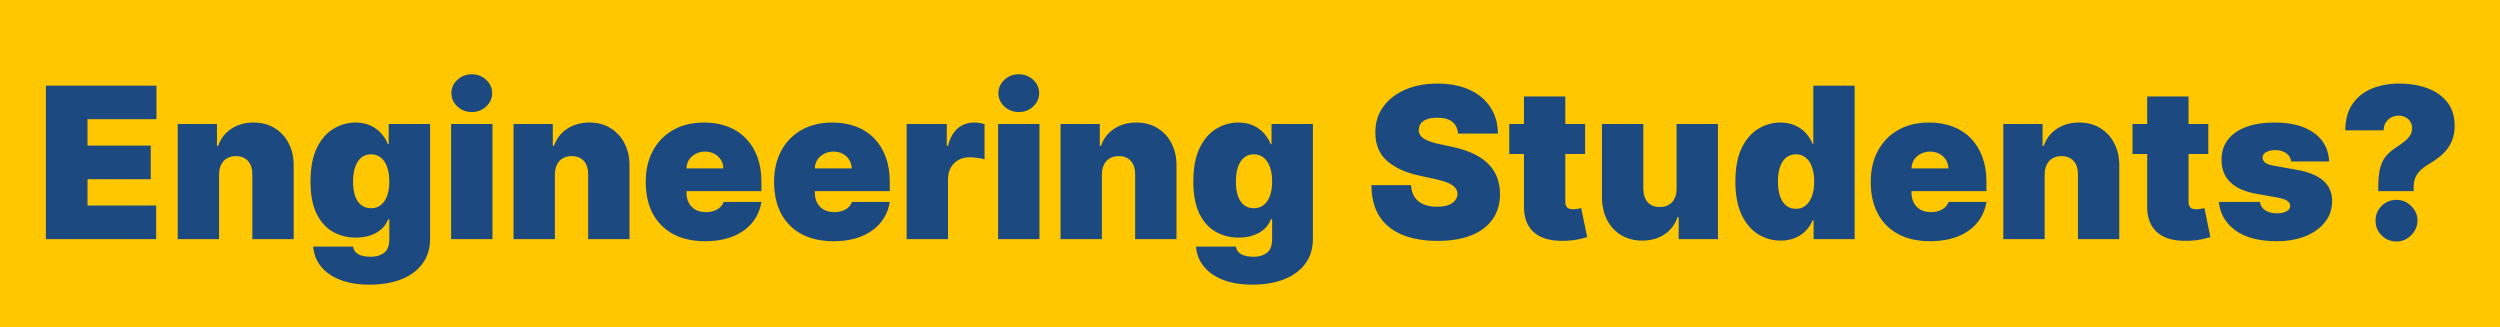 <svg width="711" height="93" viewBox="0 0 711 93" fill="none" xmlns="http://www.w3.org/2000/svg">
<g clip-path="url(#clip0_875_56844)">
<path d="M711 0H0V93H711V0Z" fill="#FFC700"/>
<path d="M13.047 68V24.364H44.496V33.909H24.893V41.409H42.877V50.955H24.893V58.455H44.411V68H13.047ZM62.303 49.591V68H50.542V35.273H61.706V41.494H62.047C62.758 39.42 64.007 37.794 65.797 36.615C67.601 35.436 69.704 34.847 72.104 34.847C74.419 34.847 76.429 35.379 78.134 36.445C79.853 37.496 81.181 38.945 82.118 40.791C83.07 42.638 83.539 44.747 83.525 47.119V68H71.763V49.591C71.777 47.972 71.365 46.7 70.527 45.777C69.704 44.854 68.553 44.392 67.076 44.392C66.11 44.392 65.265 44.605 64.54 45.031C63.83 45.443 63.283 46.04 62.9 46.821C62.516 47.588 62.317 48.511 62.303 49.591ZM105.098 80.954C101.816 80.954 99.004 80.486 96.66 79.548C94.331 78.625 92.52 77.347 91.227 75.713C89.949 74.094 89.231 72.233 89.075 70.131H100.41C100.524 70.827 100.808 71.388 101.262 71.814C101.717 72.24 102.299 72.546 103.01 72.73C103.734 72.929 104.544 73.028 105.439 73.028C106.958 73.028 108.216 72.659 109.21 71.921C110.218 71.182 110.723 69.847 110.723 67.915V62.375H110.382C109.956 63.483 109.302 64.428 108.421 65.209C107.541 65.976 106.483 66.565 105.247 66.977C104.011 67.375 102.654 67.574 101.177 67.574C98.848 67.574 96.703 67.034 94.743 65.954C92.797 64.875 91.234 63.163 90.055 60.82C88.89 58.476 88.308 55.415 88.308 51.636C88.308 47.688 88.919 44.477 90.14 42.006C91.376 39.534 92.967 37.723 94.913 36.572C96.873 35.422 98.933 34.847 101.092 34.847C102.711 34.847 104.132 35.131 105.353 35.699C106.575 36.253 107.598 36.999 108.421 37.936C109.245 38.859 109.87 39.875 110.296 40.983H110.552V35.273H122.314V67.915C122.314 70.685 121.596 73.035 120.162 74.967C118.741 76.913 116.738 78.398 114.153 79.421C111.568 80.443 108.549 80.954 105.098 80.954ZM105.524 59.222C106.603 59.222 107.527 58.923 108.294 58.327C109.075 57.716 109.671 56.849 110.083 55.727C110.51 54.591 110.723 53.227 110.723 51.636C110.723 50.017 110.51 48.632 110.083 47.481C109.671 46.317 109.075 45.429 108.294 44.818C107.527 44.193 106.603 43.881 105.524 43.881C104.444 43.881 103.521 44.193 102.754 44.818C102.001 45.429 101.419 46.317 101.007 47.481C100.609 48.632 100.41 50.017 100.41 51.636C100.41 53.256 100.609 54.633 101.007 55.77C101.419 56.892 102.001 57.751 102.754 58.348C103.521 58.93 104.444 59.222 105.524 59.222ZM128.295 68V35.273H140.057V68H128.295ZM134.176 31.864C132.585 31.864 131.222 31.338 130.085 30.287C128.949 29.236 128.381 27.972 128.381 26.494C128.381 25.017 128.949 23.753 130.085 22.702C131.222 21.651 132.585 21.125 134.176 21.125C135.781 21.125 137.145 21.651 138.267 22.702C139.403 23.753 139.972 25.017 139.972 26.494C139.972 27.972 139.403 29.236 138.267 30.287C137.145 31.338 135.781 31.864 134.176 31.864ZM157.811 49.591V68H146.049V35.273H157.214V41.494H157.555C158.265 39.42 159.515 37.794 161.305 36.615C163.109 35.436 165.211 34.847 167.612 34.847C169.927 34.847 171.937 35.379 173.642 36.445C175.36 37.496 176.689 38.945 177.626 40.791C178.578 42.638 179.046 44.747 179.032 47.119V68H167.271V49.591C167.285 47.972 166.873 46.7 166.035 45.777C165.211 44.854 164.061 44.392 162.583 44.392C161.617 44.392 160.772 44.605 160.048 45.031C159.338 45.443 158.791 46.04 158.407 46.821C158.024 47.588 157.825 48.511 157.811 49.591ZM200.52 68.597C197.026 68.597 194.015 67.929 191.486 66.594C188.972 65.244 187.033 63.312 185.669 60.798C184.32 58.27 183.645 55.244 183.645 51.722C183.645 48.341 184.327 45.386 185.691 42.858C187.054 40.33 188.979 38.362 191.465 36.956C193.951 35.55 196.884 34.847 200.265 34.847C202.736 34.847 204.973 35.23 206.976 35.997C208.979 36.764 210.691 37.879 212.111 39.342C213.532 40.791 214.625 42.553 215.392 44.626C216.159 46.7 216.543 49.037 216.543 51.636V54.364H187.31V47.886H205.719C205.705 46.949 205.463 46.125 204.995 45.415C204.54 44.69 203.922 44.129 203.141 43.731C202.374 43.32 201.5 43.114 200.52 43.114C199.568 43.114 198.695 43.32 197.899 43.731C197.104 44.129 196.465 44.683 195.982 45.394C195.513 46.104 195.265 46.935 195.236 47.886V54.875C195.236 55.926 195.456 56.864 195.897 57.688C196.337 58.511 196.969 59.158 197.793 59.626C198.617 60.095 199.611 60.33 200.776 60.33C201.586 60.33 202.324 60.216 202.992 59.989C203.674 59.761 204.256 59.435 204.739 59.008C205.222 58.568 205.577 58.043 205.804 57.432H216.543C216.174 59.705 215.3 61.679 213.922 63.355C212.544 65.017 210.719 66.31 208.446 67.233C206.188 68.142 203.546 68.597 200.52 68.597ZM237.024 68.597C233.53 68.597 230.518 67.929 227.99 66.594C225.476 65.244 223.537 63.312 222.173 60.798C220.824 58.27 220.149 55.244 220.149 51.722C220.149 48.341 220.831 45.386 222.195 42.858C223.558 40.33 225.483 38.362 227.969 36.956C230.454 35.55 233.388 34.847 236.768 34.847C239.24 34.847 241.477 35.23 243.48 35.997C245.483 36.764 247.195 37.879 248.615 39.342C250.035 40.791 251.129 42.553 251.896 44.626C252.663 46.7 253.047 49.037 253.047 51.636V54.364H223.814V47.886H242.223C242.209 46.949 241.967 46.125 241.499 45.415C241.044 44.69 240.426 44.129 239.645 43.731C238.878 43.32 238.004 43.114 237.024 43.114C236.072 43.114 235.199 43.32 234.403 43.731C233.608 44.129 232.969 44.683 232.486 45.394C232.017 46.104 231.768 46.935 231.74 47.886V54.875C231.74 55.926 231.96 56.864 232.401 57.688C232.841 58.511 233.473 59.158 234.297 59.626C235.121 60.095 236.115 60.33 237.28 60.33C238.089 60.33 238.828 60.216 239.496 59.989C240.178 59.761 240.76 59.435 241.243 59.008C241.726 58.568 242.081 58.043 242.308 57.432H253.047C252.678 59.705 251.804 61.679 250.426 63.355C249.048 65.017 247.223 66.31 244.95 67.233C242.692 68.142 240.05 68.597 237.024 68.597ZM257.846 68V35.273H269.267V41.494H269.608C270.204 39.193 271.149 37.51 272.441 36.445C273.748 35.379 275.275 34.847 277.022 34.847C277.534 34.847 278.038 34.889 278.535 34.974C279.046 35.045 279.537 35.152 280.005 35.294V45.33C279.423 45.131 278.706 44.981 277.853 44.882C277.001 44.783 276.269 44.733 275.659 44.733C274.508 44.733 273.471 44.996 272.548 45.521C271.639 46.033 270.921 46.757 270.396 47.695C269.87 48.618 269.608 49.705 269.608 50.955V68H257.846ZM283.862 68V35.273H295.623V68H283.862ZM289.742 31.864C288.152 31.864 286.788 31.338 285.652 30.287C284.515 29.236 283.947 27.972 283.947 26.494C283.947 25.017 284.515 23.753 285.652 22.702C286.788 21.651 288.152 21.125 289.742 21.125C291.348 21.125 292.711 21.651 293.833 22.702C294.97 23.753 295.538 25.017 295.538 26.494C295.538 27.972 294.97 29.236 293.833 30.287C292.711 31.338 291.348 31.864 289.742 31.864ZM313.377 49.591V68H301.616V35.273H312.78V41.494H313.121C313.832 39.42 315.082 37.794 316.871 36.615C318.675 35.436 320.778 34.847 323.178 34.847C325.494 34.847 327.504 35.379 329.208 36.445C330.927 37.496 332.255 38.945 333.192 40.791C334.144 42.638 334.613 44.747 334.599 47.119V68H322.837V49.591C322.852 47.972 322.44 46.7 321.602 45.777C320.778 44.854 319.627 44.392 318.15 44.392C317.184 44.392 316.339 44.605 315.614 45.031C314.904 45.443 314.357 46.04 313.974 46.821C313.59 47.588 313.391 48.511 313.377 49.591ZM356.172 80.954C352.891 80.954 350.078 80.486 347.734 79.548C345.405 78.625 343.594 77.347 342.301 75.713C341.023 74.094 340.305 72.233 340.149 70.131H351.484C351.598 70.827 351.882 71.388 352.337 71.814C352.791 72.24 353.374 72.546 354.084 72.73C354.808 72.929 355.618 73.028 356.513 73.028C358.033 73.028 359.29 72.659 360.284 71.921C361.293 71.182 361.797 69.847 361.797 67.915V62.375H361.456C361.03 63.483 360.376 64.428 359.496 65.209C358.615 65.976 357.557 66.565 356.321 66.977C355.085 67.375 353.729 67.574 352.251 67.574C349.922 67.574 347.777 67.034 345.817 65.954C343.871 64.875 342.308 63.163 341.129 60.82C339.964 58.476 339.382 55.415 339.382 51.636C339.382 47.688 339.993 44.477 341.214 42.006C342.45 39.534 344.041 37.723 345.987 36.572C347.947 35.422 350.007 34.847 352.166 34.847C353.785 34.847 355.206 35.131 356.428 35.699C357.649 36.253 358.672 36.999 359.496 37.936C360.32 38.859 360.945 39.875 361.371 40.983H361.626V35.273H373.388V67.915C373.388 70.685 372.67 73.035 371.236 74.967C369.815 76.913 367.812 78.398 365.227 79.421C362.642 80.443 359.624 80.954 356.172 80.954ZM356.598 59.222C357.678 59.222 358.601 58.923 359.368 58.327C360.149 57.716 360.746 56.849 361.158 55.727C361.584 54.591 361.797 53.227 361.797 51.636C361.797 50.017 361.584 48.632 361.158 47.481C360.746 46.317 360.149 45.429 359.368 44.818C358.601 44.193 357.678 43.881 356.598 43.881C355.518 43.881 354.595 44.193 353.828 44.818C353.075 45.429 352.493 46.317 352.081 47.481C351.683 48.632 351.484 50.017 351.484 51.636C351.484 53.256 351.683 54.633 352.081 55.77C352.493 56.892 353.075 57.751 353.828 58.348C354.595 58.93 355.518 59.222 356.598 59.222ZM414.675 38C414.561 36.58 414.029 35.472 413.077 34.676C412.14 33.881 410.712 33.483 408.794 33.483C407.573 33.483 406.571 33.632 405.79 33.93C405.023 34.215 404.455 34.605 404.086 35.102C403.716 35.599 403.524 36.168 403.51 36.807C403.482 37.332 403.574 37.808 403.787 38.234C404.015 38.646 404.37 39.023 404.853 39.364C405.336 39.69 405.953 39.989 406.706 40.258C407.459 40.528 408.354 40.77 409.391 40.983L412.97 41.75C415.385 42.261 417.452 42.936 419.171 43.774C420.89 44.612 422.296 45.599 423.39 46.736C424.483 47.858 425.286 49.122 425.797 50.528C426.323 51.935 426.593 53.469 426.607 55.131C426.593 58 425.875 60.429 424.455 62.418C423.034 64.406 421.003 65.919 418.361 66.956C415.733 67.993 412.573 68.511 408.88 68.511C405.087 68.511 401.777 67.95 398.951 66.828C396.138 65.706 393.951 63.98 392.388 61.651C390.84 59.307 390.059 56.31 390.044 52.659H401.294C401.365 53.994 401.699 55.117 402.296 56.026C402.892 56.935 403.73 57.624 404.81 58.092C405.904 58.561 407.203 58.795 408.709 58.795C409.973 58.795 411.032 58.639 411.884 58.327C412.736 58.014 413.382 57.581 413.823 57.027C414.263 56.473 414.49 55.841 414.505 55.131C414.49 54.463 414.27 53.881 413.844 53.383C413.432 52.872 412.75 52.418 411.799 52.02C410.847 51.608 409.561 51.224 407.942 50.869L403.595 49.932C399.732 49.094 396.685 47.695 394.455 45.734C392.239 43.76 391.138 41.068 391.152 37.659C391.138 34.889 391.877 32.467 393.368 30.393C394.874 28.305 396.955 26.679 399.611 25.514C402.282 24.349 405.343 23.767 408.794 23.767C412.317 23.767 415.364 24.357 417.935 25.535C420.506 26.715 422.488 28.376 423.88 30.521C425.286 32.652 425.996 35.145 426.01 38H414.675ZM450.801 35.273V43.795H429.238V35.273H450.801ZM433.414 27.432H445.176V57.474C445.176 57.929 445.254 58.312 445.41 58.625C445.566 58.923 445.808 59.151 446.135 59.307C446.461 59.449 446.88 59.52 447.392 59.52C447.747 59.52 448.159 59.477 448.627 59.392C449.11 59.307 449.466 59.236 449.693 59.179L451.397 67.446C450.872 67.602 450.119 67.794 449.139 68.021C448.173 68.249 447.022 68.398 445.687 68.469C442.988 68.611 440.723 68.334 438.89 67.638C437.058 66.928 435.68 65.812 434.757 64.293C433.833 62.773 433.386 60.869 433.414 58.582V27.432ZM476.822 53.682V35.273H488.583V68H477.418V61.778H477.077C476.367 63.867 475.124 65.5 473.349 66.679C471.573 67.844 469.464 68.426 467.021 68.426C464.734 68.426 462.731 67.901 461.012 66.849C459.307 65.798 457.979 64.349 457.028 62.503C456.09 60.656 455.614 58.54 455.6 56.153V35.273H467.361V53.682C467.376 55.301 467.788 56.572 468.597 57.496C469.421 58.419 470.572 58.881 472.049 58.881C473.029 58.881 473.874 58.675 474.584 58.263C475.309 57.837 475.863 57.24 476.246 56.473C476.644 55.692 476.836 54.761 476.822 53.682ZM506.412 68.426C504.082 68.426 501.937 67.815 499.977 66.594C498.031 65.372 496.468 63.519 495.289 61.033C494.125 58.547 493.542 55.415 493.542 51.636C493.542 47.688 494.153 44.477 495.375 42.006C496.61 39.534 498.201 37.723 500.147 36.572C502.108 35.422 504.167 34.847 506.326 34.847C507.946 34.847 509.366 35.131 510.588 35.699C511.809 36.253 512.832 36.999 513.656 37.936C514.48 38.859 515.105 39.875 515.531 40.983H515.701V24.364H527.463V68H515.787V62.631H515.531C515.076 63.739 514.423 64.733 513.571 65.614C512.733 66.48 511.71 67.169 510.502 67.68C509.309 68.178 507.946 68.426 506.412 68.426ZM510.758 59.392C511.838 59.392 512.761 59.08 513.528 58.455C514.309 57.815 514.906 56.92 515.318 55.77C515.744 54.605 515.957 53.227 515.957 51.636C515.957 50.017 515.744 48.632 515.318 47.481C514.906 46.317 514.309 45.429 513.528 44.818C512.761 44.193 511.838 43.881 510.758 43.881C509.679 43.881 508.755 44.193 507.988 44.818C507.235 45.429 506.653 46.317 506.241 47.481C505.843 48.632 505.644 50.017 505.644 51.636C505.644 53.256 505.843 54.648 506.241 55.812C506.653 56.963 507.235 57.851 507.988 58.476C508.755 59.087 509.679 59.392 510.758 59.392ZM548.919 68.597C545.424 68.597 542.413 67.929 539.885 66.594C537.37 65.244 535.431 63.312 534.068 60.798C532.718 58.27 532.044 55.244 532.044 51.722C532.044 48.341 532.725 45.386 534.089 42.858C535.453 40.33 537.377 38.362 539.863 36.956C542.349 35.55 545.282 34.847 548.663 34.847C551.135 34.847 553.372 35.23 555.375 35.997C557.377 36.764 559.089 37.879 560.51 39.342C561.93 40.791 563.024 42.553 563.791 44.626C564.558 46.7 564.941 49.037 564.941 51.636V54.364H535.708V47.886H554.117C554.103 46.949 553.862 46.125 553.393 45.415C552.939 44.69 552.321 44.129 551.539 43.731C550.772 43.32 549.899 43.114 548.919 43.114C547.967 43.114 547.093 43.32 546.298 43.731C545.502 44.129 544.863 44.683 544.38 45.394C543.912 46.104 543.663 46.935 543.635 47.886V54.875C543.635 55.926 543.855 56.864 544.295 57.688C544.735 58.511 545.367 59.158 546.191 59.626C547.015 60.095 548.01 60.33 549.174 60.33C549.984 60.33 550.723 60.216 551.39 59.989C552.072 59.761 552.654 59.435 553.137 59.008C553.62 58.568 553.975 58.043 554.203 57.432H564.941C564.572 59.705 563.698 61.679 562.321 63.355C560.943 65.017 559.117 66.31 556.845 67.233C554.586 68.142 551.944 68.597 548.919 68.597ZM581.502 49.591V68H569.741V35.273H580.905V41.494H581.246C581.957 39.42 583.207 37.794 584.996 36.615C586.8 35.436 588.903 34.847 591.303 34.847C593.619 34.847 595.629 35.379 597.333 36.445C599.052 37.496 600.38 38.945 601.317 40.791C602.269 42.638 602.738 44.747 602.724 47.119V68H590.962V49.591C590.977 47.972 590.565 46.7 589.727 45.777C588.903 44.854 587.752 44.392 586.275 44.392C585.309 44.392 584.464 44.605 583.739 45.031C583.029 45.443 582.482 46.04 582.099 46.821C581.715 47.588 581.516 48.511 581.502 49.591ZM628.047 35.273V43.795H606.484V35.273H628.047ZM610.66 27.432H622.422V57.474C622.422 57.929 622.5 58.312 622.656 58.625C622.812 58.923 623.054 59.151 623.381 59.307C623.707 59.449 624.126 59.52 624.638 59.52C624.993 59.52 625.405 59.477 625.874 59.392C626.356 59.307 626.712 59.236 626.939 59.179L628.643 67.446C628.118 67.602 627.365 67.794 626.385 68.021C625.419 68.249 624.268 68.398 622.933 68.469C620.234 68.611 617.969 68.334 616.136 67.638C614.304 66.928 612.926 65.812 612.003 64.293C611.079 62.773 610.632 60.869 610.66 58.582V27.432ZM662.409 45.926H651.586C651.529 45.258 651.294 44.683 650.882 44.2C650.47 43.717 649.938 43.348 649.284 43.092C648.645 42.822 647.935 42.688 647.154 42.688C646.145 42.688 645.279 42.872 644.554 43.242C643.83 43.611 643.475 44.136 643.489 44.818C643.475 45.301 643.681 45.749 644.107 46.16C644.547 46.572 645.392 46.892 646.642 47.119L653.29 48.312C656.642 48.923 659.135 49.953 660.769 51.402C662.417 52.837 663.247 54.761 663.262 57.176C663.247 59.506 662.551 61.53 661.174 63.249C659.81 64.953 657.942 66.274 655.57 67.212C653.212 68.135 650.52 68.597 647.495 68.597C642.495 68.597 638.581 67.574 635.755 65.528C632.942 63.483 631.372 60.784 631.046 57.432H642.722C642.878 58.469 643.39 59.271 644.256 59.84C645.137 60.394 646.245 60.67 647.58 60.67C648.659 60.67 649.547 60.486 650.243 60.117C650.953 59.747 651.316 59.222 651.33 58.54C651.316 57.915 651.003 57.418 650.392 57.048C649.796 56.679 648.858 56.381 647.58 56.153L641.784 55.131C638.446 54.548 635.946 53.44 634.284 51.807C632.622 50.173 631.799 48.071 631.813 45.5C631.799 43.227 632.395 41.303 633.603 39.726C634.824 38.135 636.564 36.928 638.823 36.104C641.095 35.266 643.787 34.847 646.898 34.847C651.628 34.847 655.357 35.827 658.084 37.787C660.826 39.747 662.267 42.46 662.409 45.926ZM676.376 54.364V53.341C676.376 50.997 676.561 49.129 676.93 47.737C677.299 46.345 677.846 45.23 678.571 44.392C679.295 43.54 680.183 42.773 681.234 42.091C682.143 41.494 682.953 40.919 683.663 40.365C684.387 39.811 684.956 39.222 685.367 38.597C685.794 37.972 686.007 37.261 686.007 36.466C686.007 35.756 685.836 35.131 685.495 34.591C685.154 34.051 684.693 33.632 684.11 33.334C683.528 33.035 682.882 32.886 682.171 32.886C681.404 32.886 680.694 33.064 680.041 33.419C679.402 33.774 678.883 34.264 678.485 34.889C678.102 35.514 677.91 36.239 677.91 37.062H667.001C667.029 33.938 667.74 31.402 669.132 29.456C670.524 27.496 672.37 26.061 674.671 25.152C676.973 24.229 679.501 23.767 682.257 23.767C685.296 23.767 688.01 24.215 690.396 25.109C692.782 25.99 694.664 27.325 696.042 29.115C697.42 30.891 698.109 33.114 698.109 35.784C698.109 37.503 697.811 39.016 697.214 40.322C696.632 41.615 695.815 42.758 694.764 43.753C693.727 44.733 692.512 45.628 691.12 46.438C690.098 47.034 689.238 47.652 688.542 48.291C687.846 48.916 687.321 49.633 686.966 50.443C686.61 51.239 686.433 52.205 686.433 53.341V54.364H676.376ZM681.575 68.682C679.927 68.682 678.514 68.106 677.335 66.956C676.17 65.791 675.595 64.378 675.609 62.716C675.595 61.097 676.17 59.712 677.335 58.561C678.514 57.41 679.927 56.835 681.575 56.835C683.137 56.835 684.515 57.41 685.708 58.561C686.916 59.712 687.527 61.097 687.541 62.716C687.527 63.824 687.235 64.832 686.667 65.742C686.113 66.636 685.389 67.354 684.494 67.894C683.599 68.419 682.626 68.682 681.575 68.682Z" fill="#1C4980"/>
</g>
<defs>
<clipPath id="clip0_875_56844">
<rect width="711" height="93" fill="white"/>
</clipPath>
</defs>
</svg>
